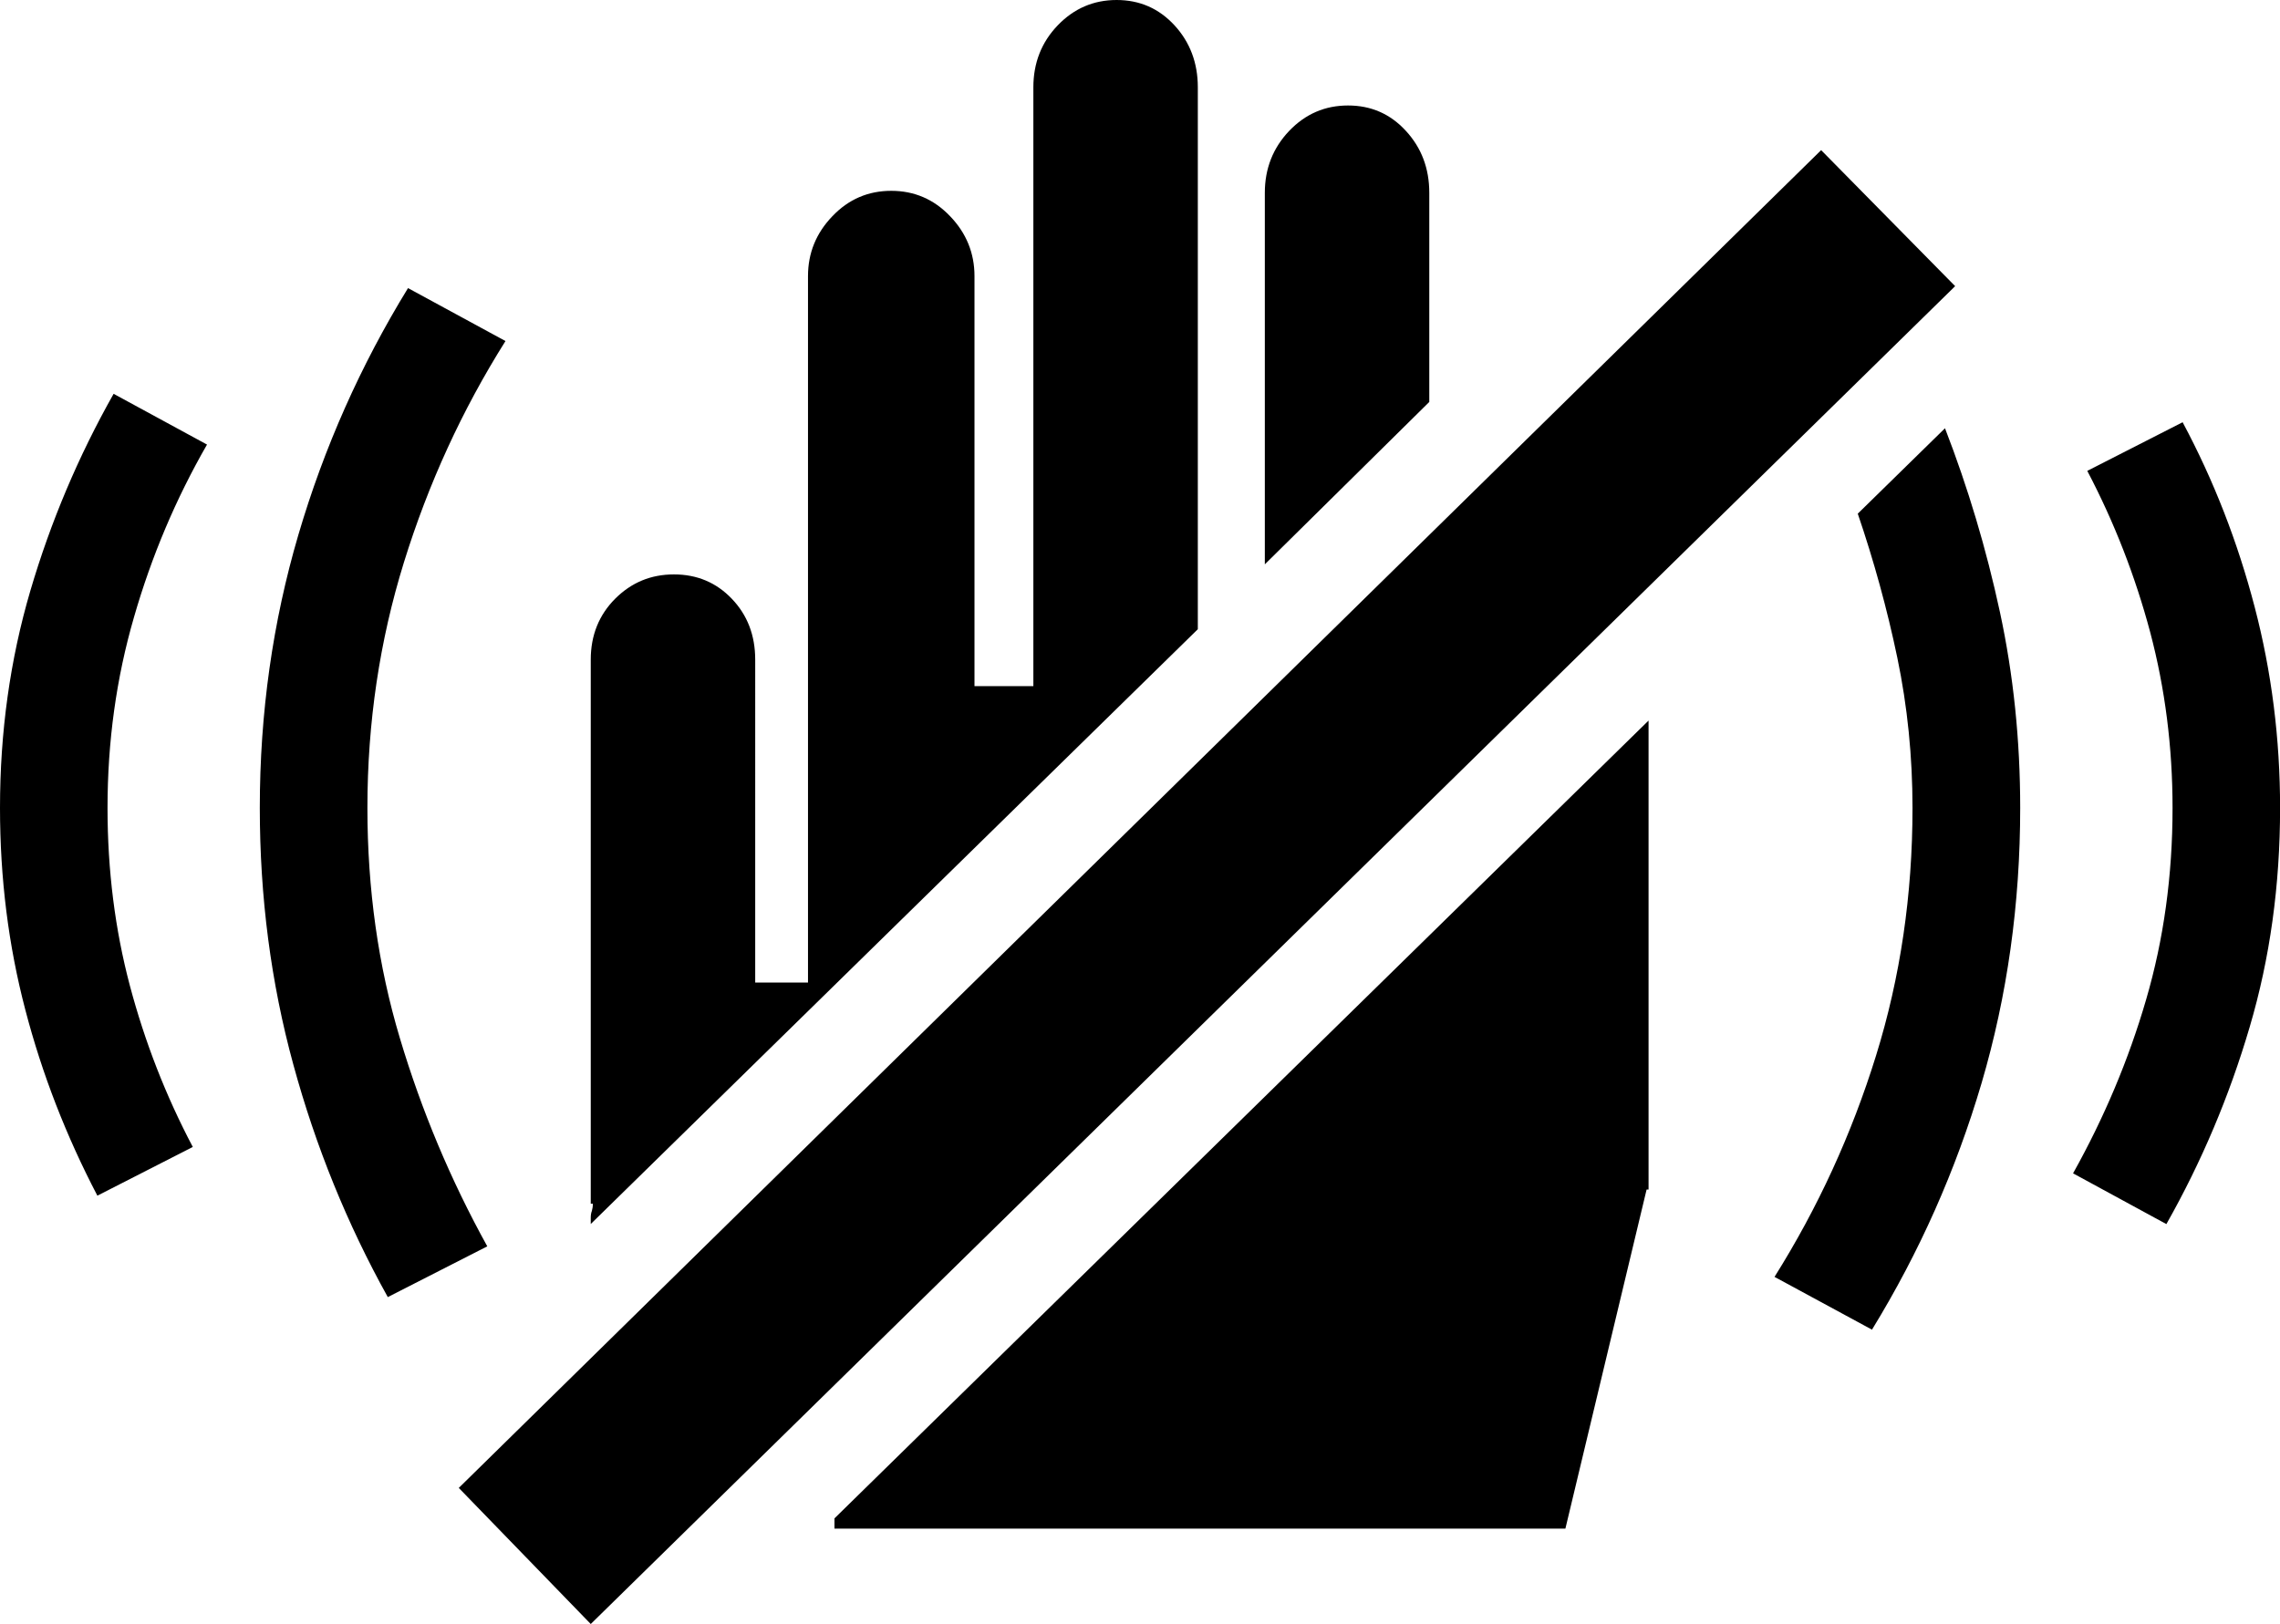 <?xml version="1.0" encoding="utf-8"?>
<!-- Generator: Adobe Illustrator 16.0.3, SVG Export Plug-In . SVG Version: 6.00 Build 0)  -->
<!DOCTYPE svg PUBLIC "-//W3C//DTD SVG 1.1//EN" "http://www.w3.org/Graphics/SVG/1.1/DTD/svg11.dtd">
<svg version="1.1" id="レイヤー_1" xmlns="http://www.w3.org/2000/svg" xmlns:xlink="http://www.w3.org/1999/xlink" x="0px"
	 y="0px" width="28.074px" height="20px" viewBox="0 0 28.074 20" enable-background="new 0 0 28.074 20" xml:space="preserve">
<g>
	<path d="M2.549,5.475C2.166,6.141,1.866,6.85,1.65,7.6c-0.218,0.75-0.326,1.533-0.326,2.35c0,0.767,0.092,1.497,0.275,2.188
		c0.184,0.692,0.441,1.354,0.775,1.987l-1.175,0.6c-0.383-0.733-0.68-1.495-0.887-2.288C0.104,11.645,0,10.816,0,9.949
		c0-0.933,0.124-1.825,0.374-2.675c0.25-0.849,0.592-1.658,1.025-2.424L2.549,5.475z M6.224,4.2c-0.534,0.849-0.95,1.757-1.25,2.724
		c-0.3,0.967-0.45,1.975-0.45,3.025c0,1,0.133,1.946,0.4,2.837C5.191,13.679,5.549,14.533,6,15.349l-1.225,0.625
		c-0.5-0.9-0.888-1.854-1.163-2.863c-0.276-1.008-0.413-2.063-0.413-3.163c0-1.167,0.159-2.288,0.475-3.362
		c0.316-1.075,0.767-2.088,1.35-3.038L6.224,4.2z M5.649,18.324L22.424,1.849l1.65,1.675L7.274,20L5.649,18.324z M14.749,7.749
		l-7.475,7.325v-0.075c0-0.033,0.004-0.062,0.014-0.087C7.295,14.887,7.3,14.857,7.3,14.824H7.274v-6.7c0-0.3,0.101-0.55,0.3-0.75
		c0.201-0.201,0.441-0.3,0.725-0.3c0.283,0,0.521,0.1,0.712,0.3c0.191,0.199,0.288,0.449,0.288,0.75V12.1h0.65v-8.7
		c0-0.283,0.1-0.529,0.3-0.737c0.199-0.209,0.441-0.313,0.725-0.313c0.284,0,0.526,0.104,0.725,0.313c0.2,0.208,0.3,0.455,0.3,0.737
		v5.05h0.725V1.075c0-0.3,0.1-0.555,0.3-0.763C13.224,0.104,13.466,0,13.749,0c0.284,0,0.521,0.104,0.713,0.312
		c0.191,0.208,0.287,0.463,0.287,0.763V7.749z M10.274,18.7l10.025-9.826v5.775h-0.024l-1,4.176h-9V18.7z M17.599,4.95l-2.025,2
		V2.375c0-0.3,0.101-0.554,0.3-0.763c0.2-0.209,0.441-0.313,0.725-0.313c0.283,0,0.521,0.104,0.712,0.313
		c0.192,0.208,0.288,0.462,0.288,0.763V4.95z M23.949,5.274c0.284,0.733,0.509,1.488,0.676,2.262c0.167,0.775,0.25,1.58,0.25,2.413
		c0,1.184-0.159,2.313-0.475,3.388c-0.317,1.075-0.767,2.087-1.35,3.038l-1.2-0.65c0.533-0.849,0.95-1.758,1.25-2.725
		c0.3-0.966,0.449-1.982,0.449-3.05c0-0.632-0.062-1.25-0.187-1.85c-0.125-0.599-0.288-1.191-0.487-1.774L23.949,5.274z M26.875,5.2
		c0.383,0.716,0.678,1.475,0.887,2.275c0.209,0.799,0.313,1.625,0.313,2.475c0,0.95-0.124,1.851-0.375,2.7
		c-0.25,0.85-0.592,1.659-1.025,2.425l-1.149-0.625c0.382-0.684,0.683-1.396,0.899-2.138c0.217-0.741,0.326-1.528,0.326-2.362
		c0-0.75-0.092-1.471-0.275-2.163c-0.184-0.69-0.442-1.354-0.775-1.988L26.875,5.2z"/>
</g>
</svg>
